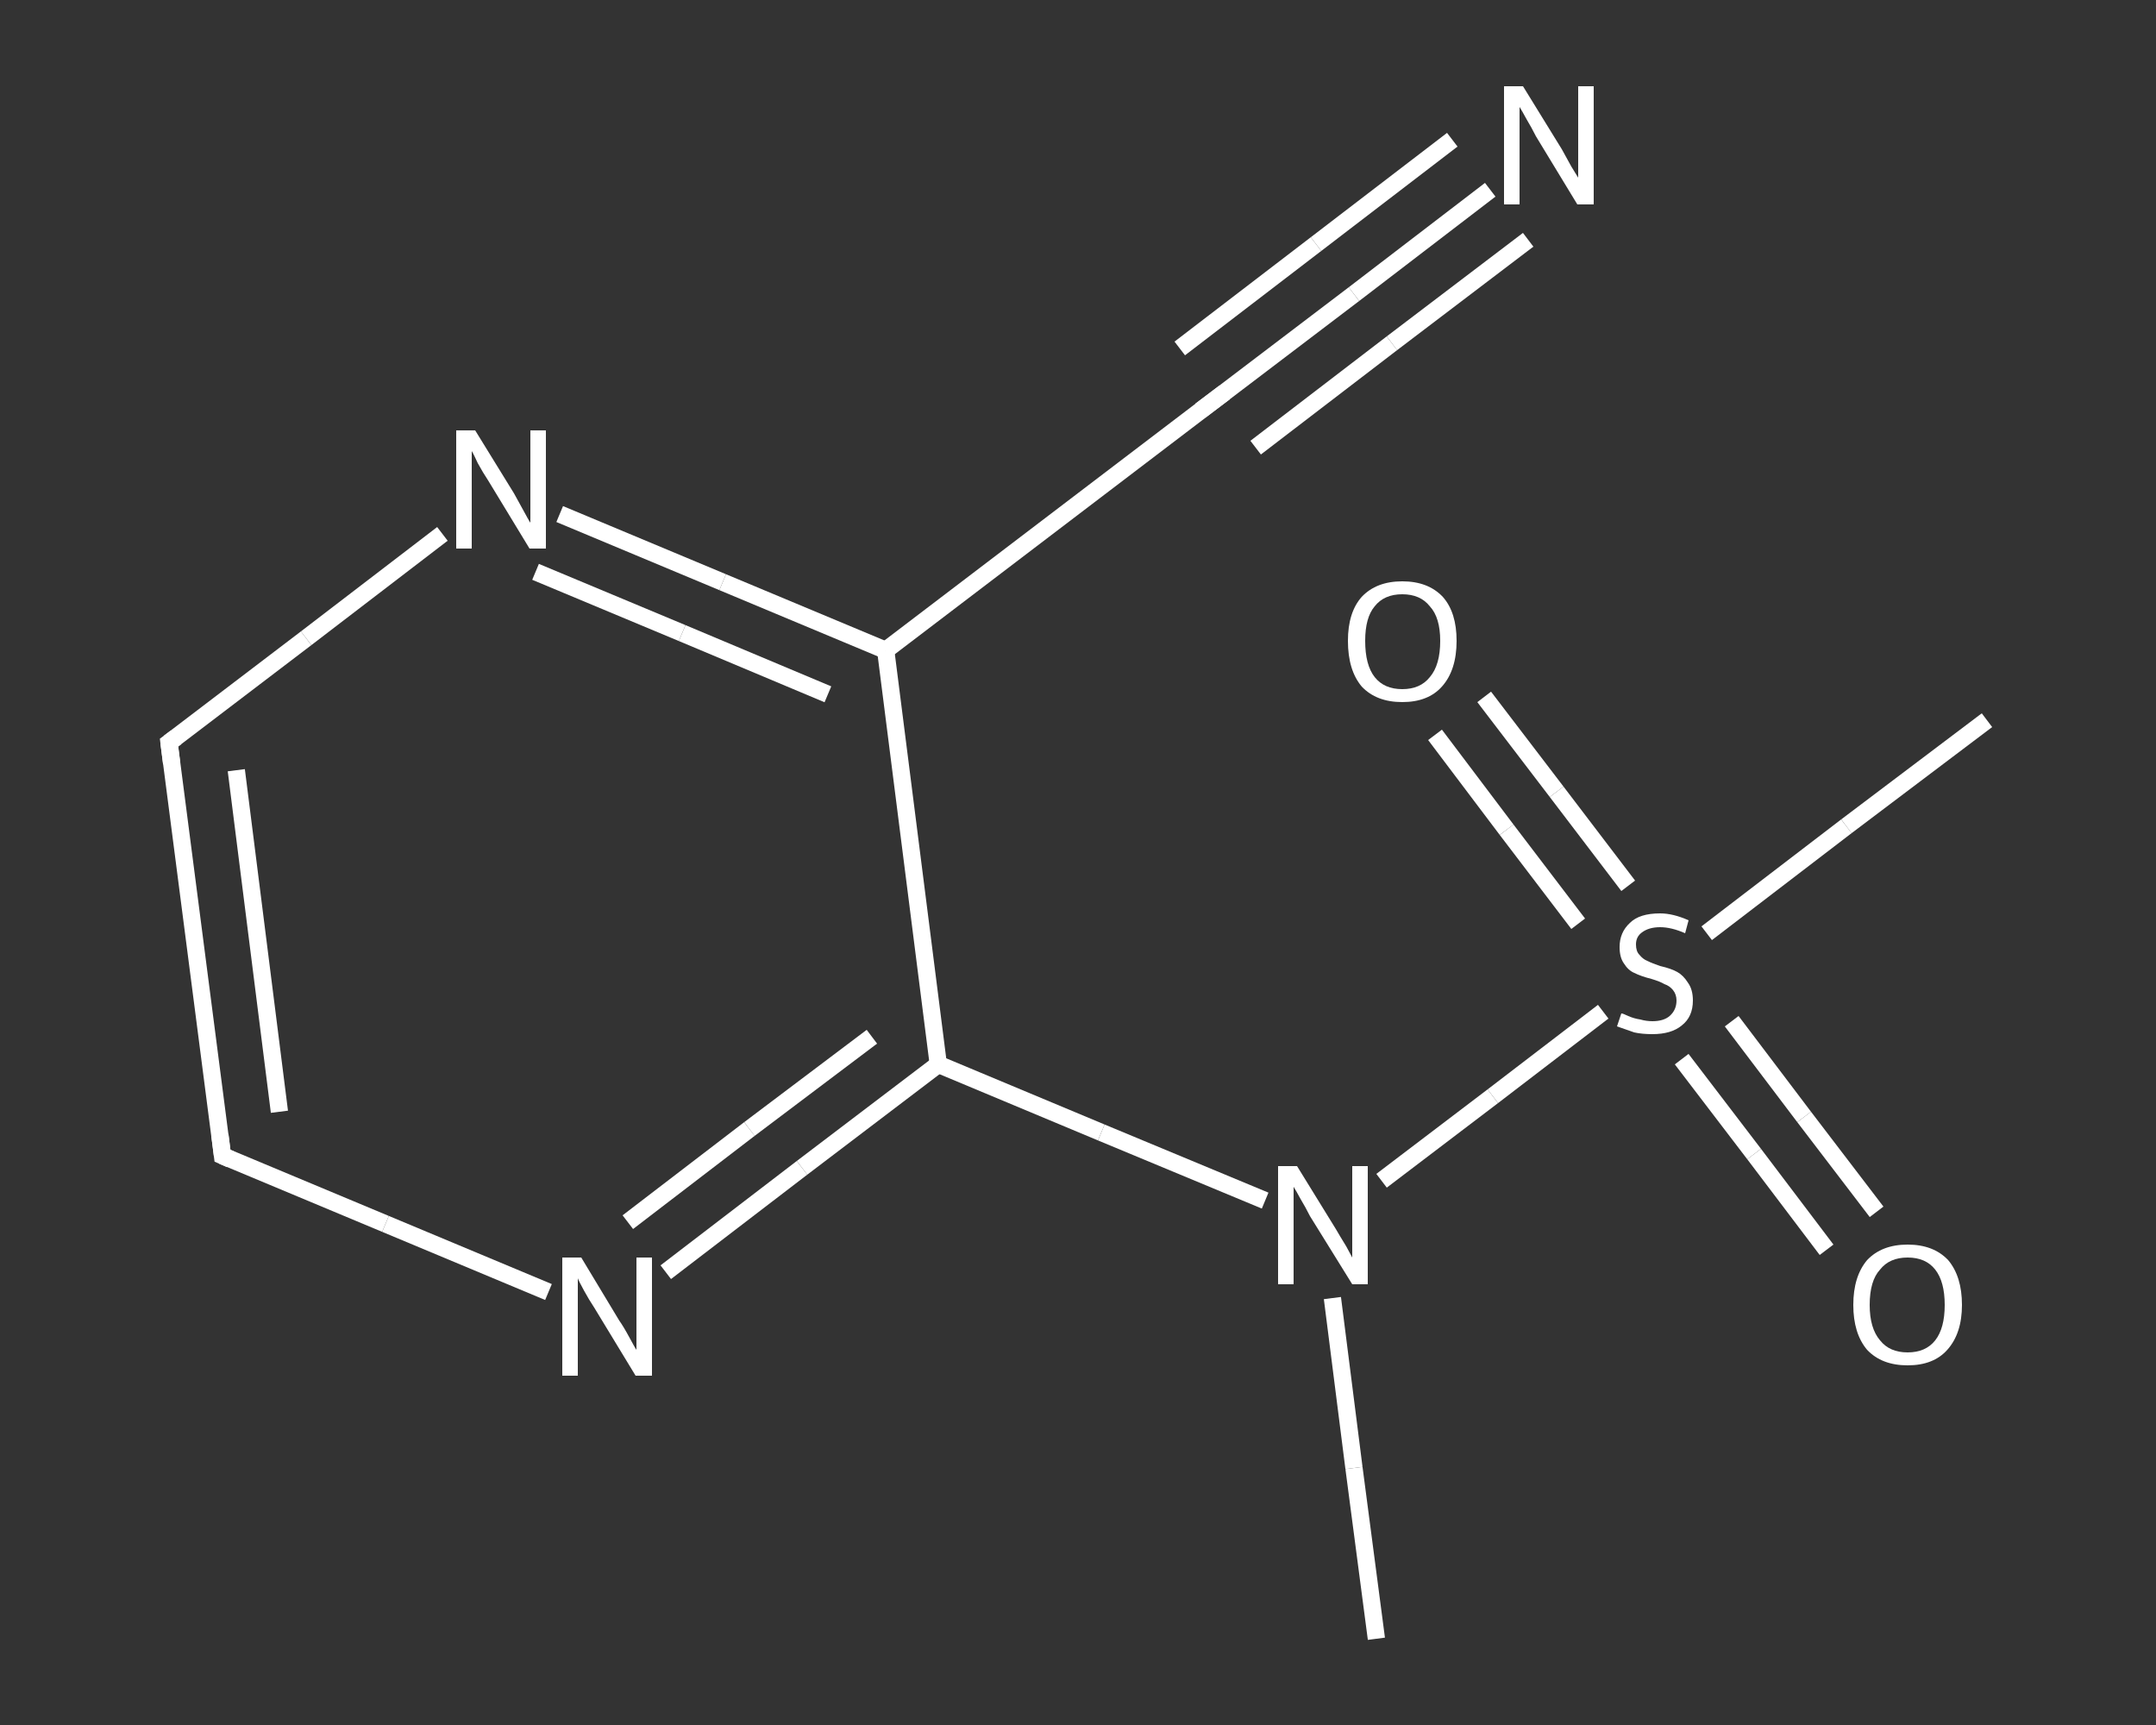 <?xml version='1.0' encoding='iso-8859-1'?>
<svg version='1.1' baseProfile='full'
              xmlns='http://www.w3.org/2000/svg'
                      xmlns:rdkit='http://www.rdkit.org/xml'
                      xmlns:xlink='http://www.w3.org/1999/xlink'
                  xml:space='preserve'
width='250px' height='200px' viewBox='0 0 250 200'>
<rect x="0" y="0" width="250" height="200" fill="#333333" stroke="none"/>
<!-- END OF HEADER -->
<rect style='opacity:1.0;fill:transparent;stroke:none' width='250.0' height='200.0' x='0.0' y='0.0'> </rect>
<path class='bond-0 atom-0 atom-1' d='M 159.6,190.0 L 157.0,170.2' style='fill:none;fill-rule:evenodd;stroke:#FFFFFF;stroke-width:2.0px;stroke-linecap:butt;stroke-linejoin:miter;stroke-opacity:1' />
<path class='bond-0 atom-0 atom-1' d='M 157.0,170.2 L 154.5,150.5' style='fill:none;fill-rule:evenodd;stroke:#FFFFFF;stroke-width:2.0px;stroke-linecap:butt;stroke-linejoin:miter;stroke-opacity:1' />
<path class='bond-1 atom-1 atom-2' d='M 146.7,139.2 L 127.7,131.3' style='fill:none;fill-rule:evenodd;stroke:#FFFFFF;stroke-width:2.0px;stroke-linecap:butt;stroke-linejoin:miter;stroke-opacity:1' />
<path class='bond-1 atom-1 atom-2' d='M 127.7,131.3 L 108.8,123.4' style='fill:none;fill-rule:evenodd;stroke:#FFFFFF;stroke-width:2.0px;stroke-linecap:butt;stroke-linejoin:miter;stroke-opacity:1' />
<path class='bond-2 atom-2 atom-3' d='M 108.8,123.4 L 93.0,135.4' style='fill:none;fill-rule:evenodd;stroke:#FFFFFF;stroke-width:2.0px;stroke-linecap:butt;stroke-linejoin:miter;stroke-opacity:1' />
<path class='bond-2 atom-2 atom-3' d='M 93.0,135.4 L 77.2,147.5' style='fill:none;fill-rule:evenodd;stroke:#FFFFFF;stroke-width:2.0px;stroke-linecap:butt;stroke-linejoin:miter;stroke-opacity:1' />
<path class='bond-2 atom-2 atom-3' d='M 101.1,120.2 L 86.9,130.9' style='fill:none;fill-rule:evenodd;stroke:#FFFFFF;stroke-width:2.0px;stroke-linecap:butt;stroke-linejoin:miter;stroke-opacity:1' />
<path class='bond-2 atom-2 atom-3' d='M 86.9,130.9 L 72.8,141.7' style='fill:none;fill-rule:evenodd;stroke:#FFFFFF;stroke-width:2.0px;stroke-linecap:butt;stroke-linejoin:miter;stroke-opacity:1' />
<path class='bond-3 atom-3 atom-4' d='M 63.6,149.8 L 44.7,141.9' style='fill:none;fill-rule:evenodd;stroke:#FFFFFF;stroke-width:2.0px;stroke-linecap:butt;stroke-linejoin:miter;stroke-opacity:1' />
<path class='bond-3 atom-3 atom-4' d='M 44.7,141.9 L 25.8,134.0' style='fill:none;fill-rule:evenodd;stroke:#FFFFFF;stroke-width:2.0px;stroke-linecap:butt;stroke-linejoin:miter;stroke-opacity:1' />
<path class='bond-4 atom-4 atom-5' d='M 25.8,134.0 L 19.6,86.1' style='fill:none;fill-rule:evenodd;stroke:#FFFFFF;stroke-width:2.0px;stroke-linecap:butt;stroke-linejoin:miter;stroke-opacity:1' />
<path class='bond-4 atom-4 atom-5' d='M 32.4,128.9 L 27.4,89.3' style='fill:none;fill-rule:evenodd;stroke:#FFFFFF;stroke-width:2.0px;stroke-linecap:butt;stroke-linejoin:miter;stroke-opacity:1' />
<path class='bond-5 atom-5 atom-6' d='M 19.6,86.1 L 35.5,74.0' style='fill:none;fill-rule:evenodd;stroke:#FFFFFF;stroke-width:2.0px;stroke-linecap:butt;stroke-linejoin:miter;stroke-opacity:1' />
<path class='bond-5 atom-5 atom-6' d='M 35.5,74.0 L 51.3,61.9' style='fill:none;fill-rule:evenodd;stroke:#FFFFFF;stroke-width:2.0px;stroke-linecap:butt;stroke-linejoin:miter;stroke-opacity:1' />
<path class='bond-6 atom-6 atom-7' d='M 64.9,59.6 L 83.8,67.5' style='fill:none;fill-rule:evenodd;stroke:#FFFFFF;stroke-width:2.0px;stroke-linecap:butt;stroke-linejoin:miter;stroke-opacity:1' />
<path class='bond-6 atom-6 atom-7' d='M 83.8,67.5 L 102.7,75.4' style='fill:none;fill-rule:evenodd;stroke:#FFFFFF;stroke-width:2.0px;stroke-linecap:butt;stroke-linejoin:miter;stroke-opacity:1' />
<path class='bond-6 atom-6 atom-7' d='M 62.1,66.3 L 79.1,73.4' style='fill:none;fill-rule:evenodd;stroke:#FFFFFF;stroke-width:2.0px;stroke-linecap:butt;stroke-linejoin:miter;stroke-opacity:1' />
<path class='bond-6 atom-6 atom-7' d='M 79.1,73.4 L 96.0,80.5' style='fill:none;fill-rule:evenodd;stroke:#FFFFFF;stroke-width:2.0px;stroke-linecap:butt;stroke-linejoin:miter;stroke-opacity:1' />
<path class='bond-7 atom-7 atom-8' d='M 102.7,75.4 L 141.2,46.1' style='fill:none;fill-rule:evenodd;stroke:#FFFFFF;stroke-width:2.0px;stroke-linecap:butt;stroke-linejoin:miter;stroke-opacity:1' />
<path class='bond-8 atom-8 atom-9' d='M 141.2,46.1 L 157.0,34.1' style='fill:none;fill-rule:evenodd;stroke:#FFFFFF;stroke-width:2.0px;stroke-linecap:butt;stroke-linejoin:miter;stroke-opacity:1' />
<path class='bond-8 atom-8 atom-9' d='M 157.0,34.1 L 172.8,22.0' style='fill:none;fill-rule:evenodd;stroke:#FFFFFF;stroke-width:2.0px;stroke-linecap:butt;stroke-linejoin:miter;stroke-opacity:1' />
<path class='bond-8 atom-8 atom-9' d='M 136.8,40.4 L 152.6,28.3' style='fill:none;fill-rule:evenodd;stroke:#FFFFFF;stroke-width:2.0px;stroke-linecap:butt;stroke-linejoin:miter;stroke-opacity:1' />
<path class='bond-8 atom-8 atom-9' d='M 152.6,28.3 L 168.4,16.2' style='fill:none;fill-rule:evenodd;stroke:#FFFFFF;stroke-width:2.0px;stroke-linecap:butt;stroke-linejoin:miter;stroke-opacity:1' />
<path class='bond-8 atom-8 atom-9' d='M 145.6,51.9 L 161.4,39.8' style='fill:none;fill-rule:evenodd;stroke:#FFFFFF;stroke-width:2.0px;stroke-linecap:butt;stroke-linejoin:miter;stroke-opacity:1' />
<path class='bond-8 atom-8 atom-9' d='M 161.4,39.8 L 177.2,27.8' style='fill:none;fill-rule:evenodd;stroke:#FFFFFF;stroke-width:2.0px;stroke-linecap:butt;stroke-linejoin:miter;stroke-opacity:1' />
<path class='bond-9 atom-1 atom-10' d='M 160.2,136.9 L 173.1,127.1' style='fill:none;fill-rule:evenodd;stroke:#FFFFFF;stroke-width:2.0px;stroke-linecap:butt;stroke-linejoin:miter;stroke-opacity:1' />
<path class='bond-9 atom-1 atom-10' d='M 173.1,127.1 L 185.9,117.3' style='fill:none;fill-rule:evenodd;stroke:#FFFFFF;stroke-width:2.0px;stroke-linecap:butt;stroke-linejoin:miter;stroke-opacity:1' />
<path class='bond-10 atom-10 atom-11' d='M 197.9,108.2 L 214.1,95.8' style='fill:none;fill-rule:evenodd;stroke:#FFFFFF;stroke-width:2.0px;stroke-linecap:butt;stroke-linejoin:miter;stroke-opacity:1' />
<path class='bond-10 atom-10 atom-11' d='M 214.1,95.8 L 230.4,83.5' style='fill:none;fill-rule:evenodd;stroke:#FFFFFF;stroke-width:2.0px;stroke-linecap:butt;stroke-linejoin:miter;stroke-opacity:1' />
<path class='bond-11 atom-10 atom-12' d='M 188.8,102.7 L 180.5,91.8' style='fill:none;fill-rule:evenodd;stroke:#FFFFFF;stroke-width:2.0px;stroke-linecap:butt;stroke-linejoin:miter;stroke-opacity:1' />
<path class='bond-11 atom-10 atom-12' d='M 180.5,91.8 L 172.1,80.8' style='fill:none;fill-rule:evenodd;stroke:#FFFFFF;stroke-width:2.0px;stroke-linecap:butt;stroke-linejoin:miter;stroke-opacity:1' />
<path class='bond-11 atom-10 atom-12' d='M 183.0,107.1 L 174.7,96.2' style='fill:none;fill-rule:evenodd;stroke:#FFFFFF;stroke-width:2.0px;stroke-linecap:butt;stroke-linejoin:miter;stroke-opacity:1' />
<path class='bond-11 atom-10 atom-12' d='M 174.7,96.2 L 166.4,85.2' style='fill:none;fill-rule:evenodd;stroke:#FFFFFF;stroke-width:2.0px;stroke-linecap:butt;stroke-linejoin:miter;stroke-opacity:1' />
<path class='bond-12 atom-10 atom-13' d='M 195.0,122.8 L 203.4,133.8' style='fill:none;fill-rule:evenodd;stroke:#FFFFFF;stroke-width:2.0px;stroke-linecap:butt;stroke-linejoin:miter;stroke-opacity:1' />
<path class='bond-12 atom-10 atom-13' d='M 203.4,133.8 L 211.8,144.9' style='fill:none;fill-rule:evenodd;stroke:#FFFFFF;stroke-width:2.0px;stroke-linecap:butt;stroke-linejoin:miter;stroke-opacity:1' />
<path class='bond-12 atom-10 atom-13' d='M 200.8,118.4 L 209.2,129.5' style='fill:none;fill-rule:evenodd;stroke:#FFFFFF;stroke-width:2.0px;stroke-linecap:butt;stroke-linejoin:miter;stroke-opacity:1' />
<path class='bond-12 atom-10 atom-13' d='M 209.2,129.5 L 217.6,140.5' style='fill:none;fill-rule:evenodd;stroke:#FFFFFF;stroke-width:2.0px;stroke-linecap:butt;stroke-linejoin:miter;stroke-opacity:1' />
<path class='bond-13 atom-7 atom-2' d='M 102.7,75.4 L 108.8,123.4' style='fill:none;fill-rule:evenodd;stroke:#FFFFFF;stroke-width:2.0px;stroke-linecap:butt;stroke-linejoin:miter;stroke-opacity:1' />
<path d='M 26.7,134.4 L 25.8,134.0 L 25.5,131.6' style='fill:none;stroke:#FFFFFF;stroke-width:2.0px;stroke-linecap:butt;stroke-linejoin:miter;stroke-opacity:1;' />
<path d='M 19.9,88.5 L 19.6,86.1 L 20.4,85.5' style='fill:none;stroke:#FFFFFF;stroke-width:2.0px;stroke-linecap:butt;stroke-linejoin:miter;stroke-opacity:1;' />
<path d='M 139.2,47.6 L 141.2,46.1 L 142.0,45.5' style='fill:none;stroke:#FFFFFF;stroke-width:2.0px;stroke-linecap:butt;stroke-linejoin:miter;stroke-opacity:1;' />
<path class='atom-1' d='M 150.4 135.2
L 154.9 142.5
Q 155.3 143.2, 156.1 144.5
Q 156.8 145.8, 156.8 145.8
L 156.8 135.2
L 158.6 135.2
L 158.6 148.9
L 156.8 148.9
L 151.9 141.0
Q 151.4 140.0, 150.8 139.0
Q 150.2 137.9, 150.0 137.6
L 150.0 148.9
L 148.2 148.9
L 148.2 135.2
L 150.4 135.2
' fill='#FFFFFF'/>
<path class='atom-3' d='M 67.4 145.8
L 71.8 153.1
Q 72.3 153.8, 73.0 155.1
Q 73.7 156.4, 73.8 156.5
L 73.8 145.8
L 75.6 145.8
L 75.6 159.5
L 73.7 159.5
L 68.9 151.6
Q 68.3 150.7, 67.7 149.6
Q 67.1 148.5, 67.0 148.2
L 67.0 159.5
L 65.2 159.5
L 65.2 145.8
L 67.4 145.8
' fill='#FFFFFF'/>
<path class='atom-6' d='M 55.1 49.9
L 59.6 57.2
Q 60.0 57.9, 60.7 59.2
Q 61.4 60.5, 61.5 60.6
L 61.5 49.9
L 63.3 49.9
L 63.3 63.6
L 61.4 63.6
L 56.6 55.7
Q 56.0 54.8, 55.4 53.7
Q 54.9 52.6, 54.7 52.3
L 54.7 63.6
L 52.9 63.6
L 52.9 49.9
L 55.1 49.9
' fill='#FFFFFF'/>
<path class='atom-9' d='M 176.6 10.0
L 181.1 17.3
Q 181.5 18.0, 182.2 19.3
Q 183.0 20.6, 183.0 20.6
L 183.0 10.0
L 184.8 10.0
L 184.8 23.7
L 182.9 23.7
L 178.1 15.8
Q 177.6 14.8, 177.0 13.8
Q 176.4 12.7, 176.2 12.4
L 176.2 23.7
L 174.4 23.7
L 174.4 10.0
L 176.6 10.0
' fill='#FFFFFF'/>
<path class='atom-10' d='M 188.0 117.5
Q 188.2 117.5, 188.8 117.8
Q 189.5 118.1, 190.2 118.2
Q 190.9 118.4, 191.6 118.4
Q 192.9 118.4, 193.6 117.8
Q 194.4 117.1, 194.4 116.0
Q 194.4 115.3, 194.0 114.8
Q 193.6 114.3, 193.0 114.1
Q 192.5 113.8, 191.5 113.5
Q 190.3 113.2, 189.5 112.8
Q 188.8 112.5, 188.3 111.7
Q 187.8 111.0, 187.8 109.8
Q 187.8 108.1, 189.0 107.0
Q 190.1 105.9, 192.5 105.9
Q 194.0 105.9, 195.8 106.7
L 195.4 108.2
Q 193.8 107.5, 192.5 107.5
Q 191.2 107.5, 190.4 108.1
Q 189.7 108.6, 189.7 109.5
Q 189.7 110.3, 190.1 110.7
Q 190.5 111.2, 191.0 111.4
Q 191.6 111.7, 192.5 112.0
Q 193.8 112.3, 194.5 112.7
Q 195.2 113.1, 195.7 113.9
Q 196.3 114.7, 196.3 116.0
Q 196.3 117.9, 195.0 118.9
Q 193.8 119.9, 191.6 119.9
Q 190.4 119.9, 189.5 119.7
Q 188.6 119.4, 187.5 119.0
L 188.0 117.5
' fill='#FFFFFF'/>
<path class='atom-12' d='M 156.3 74.3
Q 156.3 71.0, 157.9 69.2
Q 159.6 67.4, 162.6 67.4
Q 165.6 67.4, 167.3 69.2
Q 168.9 71.0, 168.9 74.3
Q 168.9 77.7, 167.2 79.6
Q 165.6 81.4, 162.6 81.4
Q 159.6 81.4, 157.9 79.6
Q 156.3 77.7, 156.3 74.3
M 162.6 79.9
Q 164.7 79.9, 165.8 78.5
Q 167.0 77.1, 167.0 74.3
Q 167.0 71.6, 165.8 70.3
Q 164.7 68.9, 162.6 68.9
Q 160.5 68.9, 159.4 70.3
Q 158.3 71.6, 158.3 74.3
Q 158.3 77.1, 159.4 78.5
Q 160.5 79.9, 162.6 79.9
' fill='#FFFFFF'/>
<path class='atom-13' d='M 214.9 151.3
Q 214.9 148.0, 216.5 146.1
Q 218.2 144.3, 221.2 144.3
Q 224.2 144.3, 225.9 146.1
Q 227.5 148.0, 227.5 151.3
Q 227.5 154.6, 225.8 156.5
Q 224.2 158.3, 221.2 158.3
Q 218.2 158.3, 216.5 156.5
Q 214.9 154.6, 214.9 151.3
M 221.2 156.8
Q 223.3 156.8, 224.4 155.4
Q 225.5 154.0, 225.5 151.3
Q 225.5 148.6, 224.4 147.2
Q 223.3 145.8, 221.2 145.8
Q 219.1 145.8, 218.0 147.2
Q 216.8 148.5, 216.8 151.3
Q 216.8 154.0, 218.0 155.4
Q 219.1 156.8, 221.2 156.8
' fill='#FFFFFF'/>
</svg>
